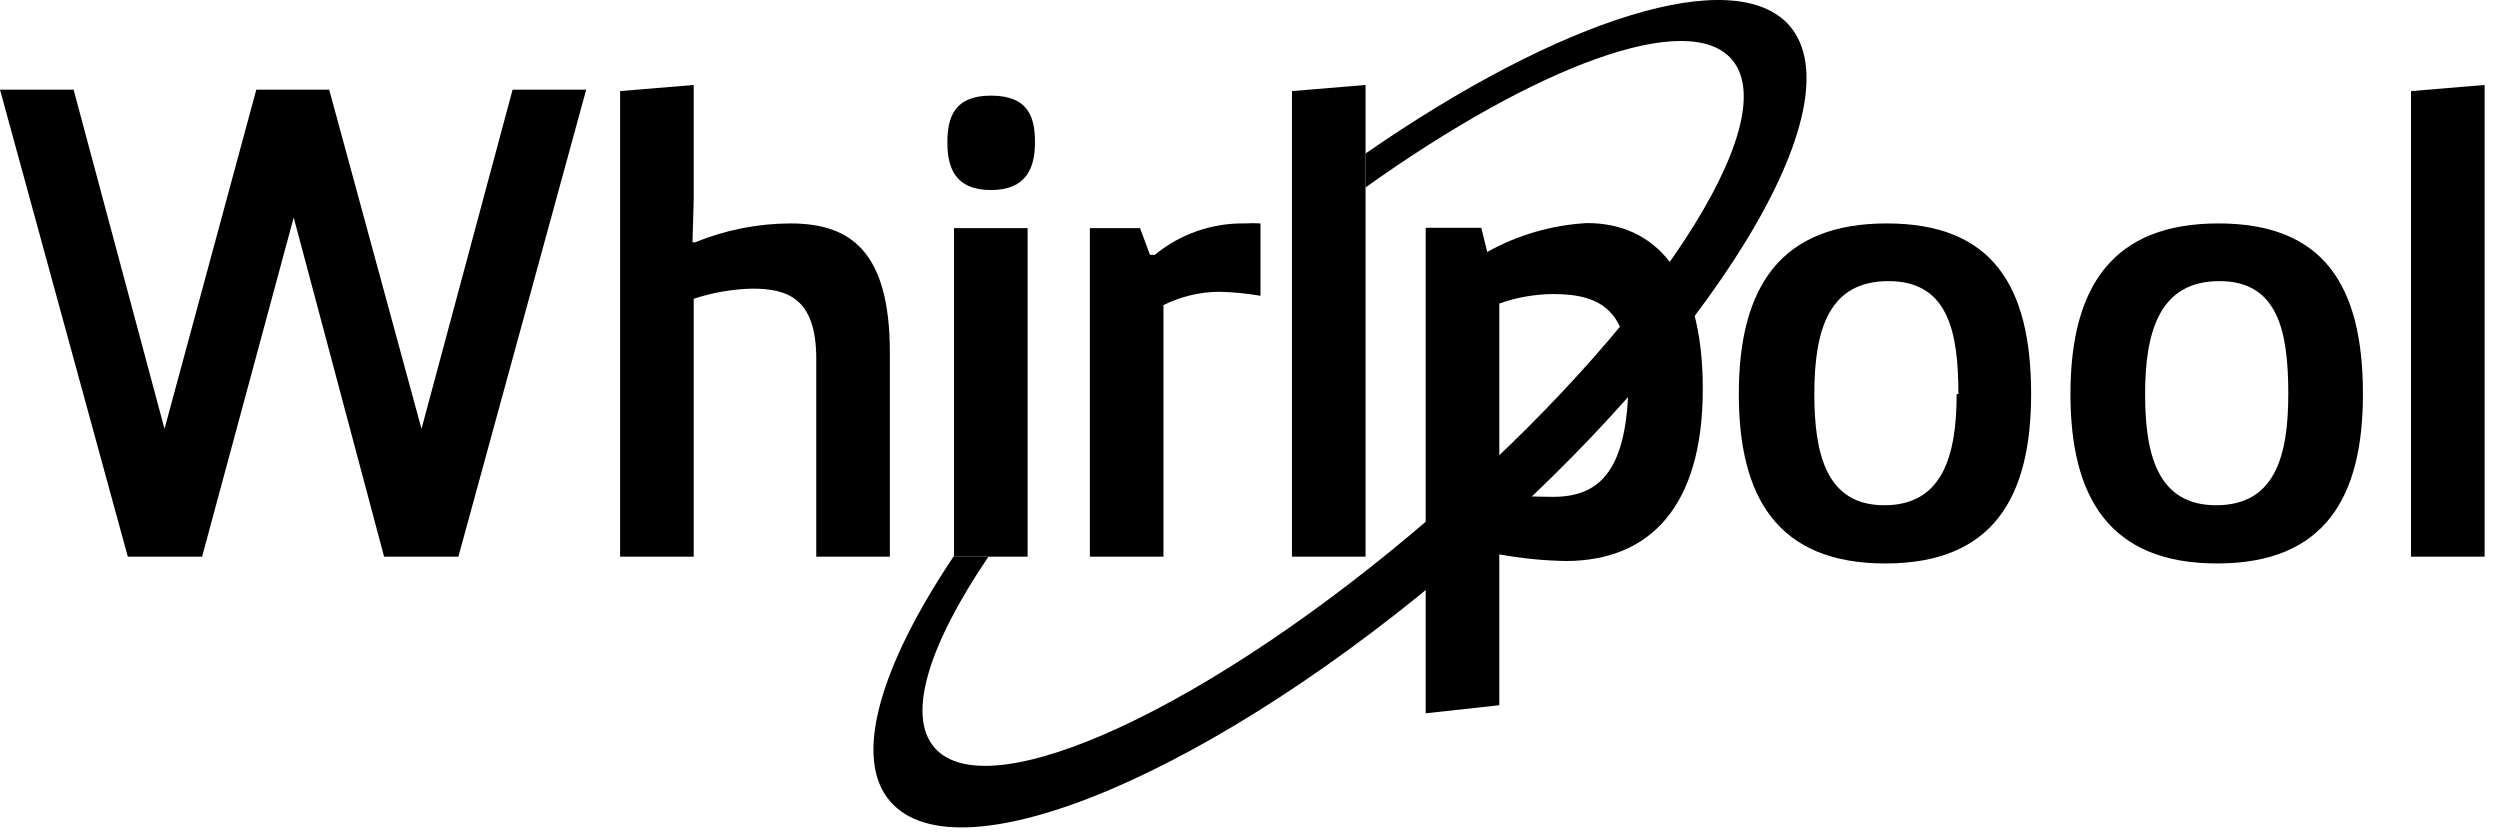 <?xml version="1.0" encoding="UTF-8"?> <svg xmlns="http://www.w3.org/2000/svg" width="143" height="48" viewBox="0 0 143 48" fill="none"> <g clip-path="url(#clip0_109_25)"> <path d="M33.53 5.13L26.22 31.84H21.97L16.8 12.44L11.56 31.84H7.31L0 5.13H4.21L9.41 24.53L14.66 5.13H18.83L24.11 24.53L29.32 5.13H33.53Z" fill="black"></path> <path d="M35.47 5.21L39.68 4.86V11.41L39.61 13.86H39.76C41.487 13.155 43.334 12.788 45.2 12.78C48.6 12.78 50.9 14.31 50.9 20.17V31.84H46.69V20.51C46.69 16.99 44.97 16.51 43.01 16.51C41.878 16.54 40.756 16.735 39.68 17.09V31.84H35.47V5.21Z" fill="black"></path> <path d="M54.57 13.05H58.78V31.84H54.57V13.05ZM56.68 5.47C58.86 5.47 59.2 6.74 59.2 8.15C59.2 9.56 58.74 10.87 56.68 10.87C54.62 10.87 54.19 9.57 54.19 8.15C54.19 6.73 54.57 5.47 56.68 5.47Z" fill="black"></path> <path d="M62.34 13.05H65.21L65.78 14.58H66.05C67.504 13.383 69.337 12.745 71.22 12.78C71.513 12.761 71.807 12.761 72.1 12.78V16.92C71.317 16.783 70.525 16.706 69.73 16.69C68.626 16.699 67.539 16.959 66.55 17.45V31.84H62.34V13.05Z" fill="black"></path> <path d="M73.9 31.84V5.21L78.11 4.86V31.84H73.9Z" fill="black"></path> <path d="M112.02 22.54C112.02 18.98 111.44 16.08 108.02 16.08C104.6 16.08 103.78 18.87 103.78 22.54C103.78 25.95 104.46 28.9 107.78 28.9C111.1 28.9 111.92 26.1 111.92 22.54H112.02ZM107.92 12.78C113.92 12.78 116.18 16.3 116.18 22.54C116.18 28.4 114.04 32.23 107.84 32.23C101.64 32.23 99.46 28.4 99.46 22.54C99.46 16.3 101.94 12.78 107.92 12.78Z" fill="black"></path> <path d="M130.89 22.54C130.89 18.98 130.32 16.08 126.95 16.08C123.58 16.08 122.7 18.87 122.7 22.54C122.7 25.95 123.39 28.9 126.76 28.9C130.13 28.9 130.89 26.1 130.89 22.54ZM126.89 12.78C132.89 12.78 135.16 16.3 135.16 22.54C135.16 28.4 133.02 32.23 126.82 32.23C120.62 32.23 118.43 28.4 118.43 22.54C118.43 16.3 120.92 12.78 126.89 12.78Z" fill="black"></path> <path d="M137.91 31.84V5.21L142.12 4.86V31.84H137.91Z" fill="black"></path> <path d="M85.76 28.34C86.95 28.34 87.6 28.42 88.82 28.42C91.43 28.42 93.15 27.04 93.15 21.57C93.15 17.82 91.62 16.82 88.86 16.82C87.804 16.826 86.756 17.009 85.76 17.36V28.34ZM81.55 13.03H84.73L85.07 14.41C86.824 13.434 88.776 12.87 90.78 12.76C94.6 12.76 97.4 15.56 97.4 22.25C97.4 28.94 94.4 32.09 89.55 32.09C88.278 32.066 87.011 31.938 85.76 31.71V40.34L81.55 40.8V13.03Z" fill="black"></path> <path d="M102.39 1.5C99.25 -2.14 89.26 1.06 78.11 8.78V10.72C87.93 3.72 96.58 0.52 99.06 3.4C102.15 6.98 94.46 18.71 81.86 29.58C69.26 40.45 56.54 46.34 53.45 42.76C51.84 40.9 53.15 36.84 56.54 31.84H54.54C50.34 38.11 48.77 43.37 50.92 45.84C54.85 50.39 69.55 44.16 83.76 31.9C97.97 19.64 106.29 6.03 102.36 1.47" fill="black"></path> </g> <defs> <clipPath id="clip0_109_25"> <rect width="142.12" height="47.36" fill="white"></rect> </clipPath> </defs> </svg> 